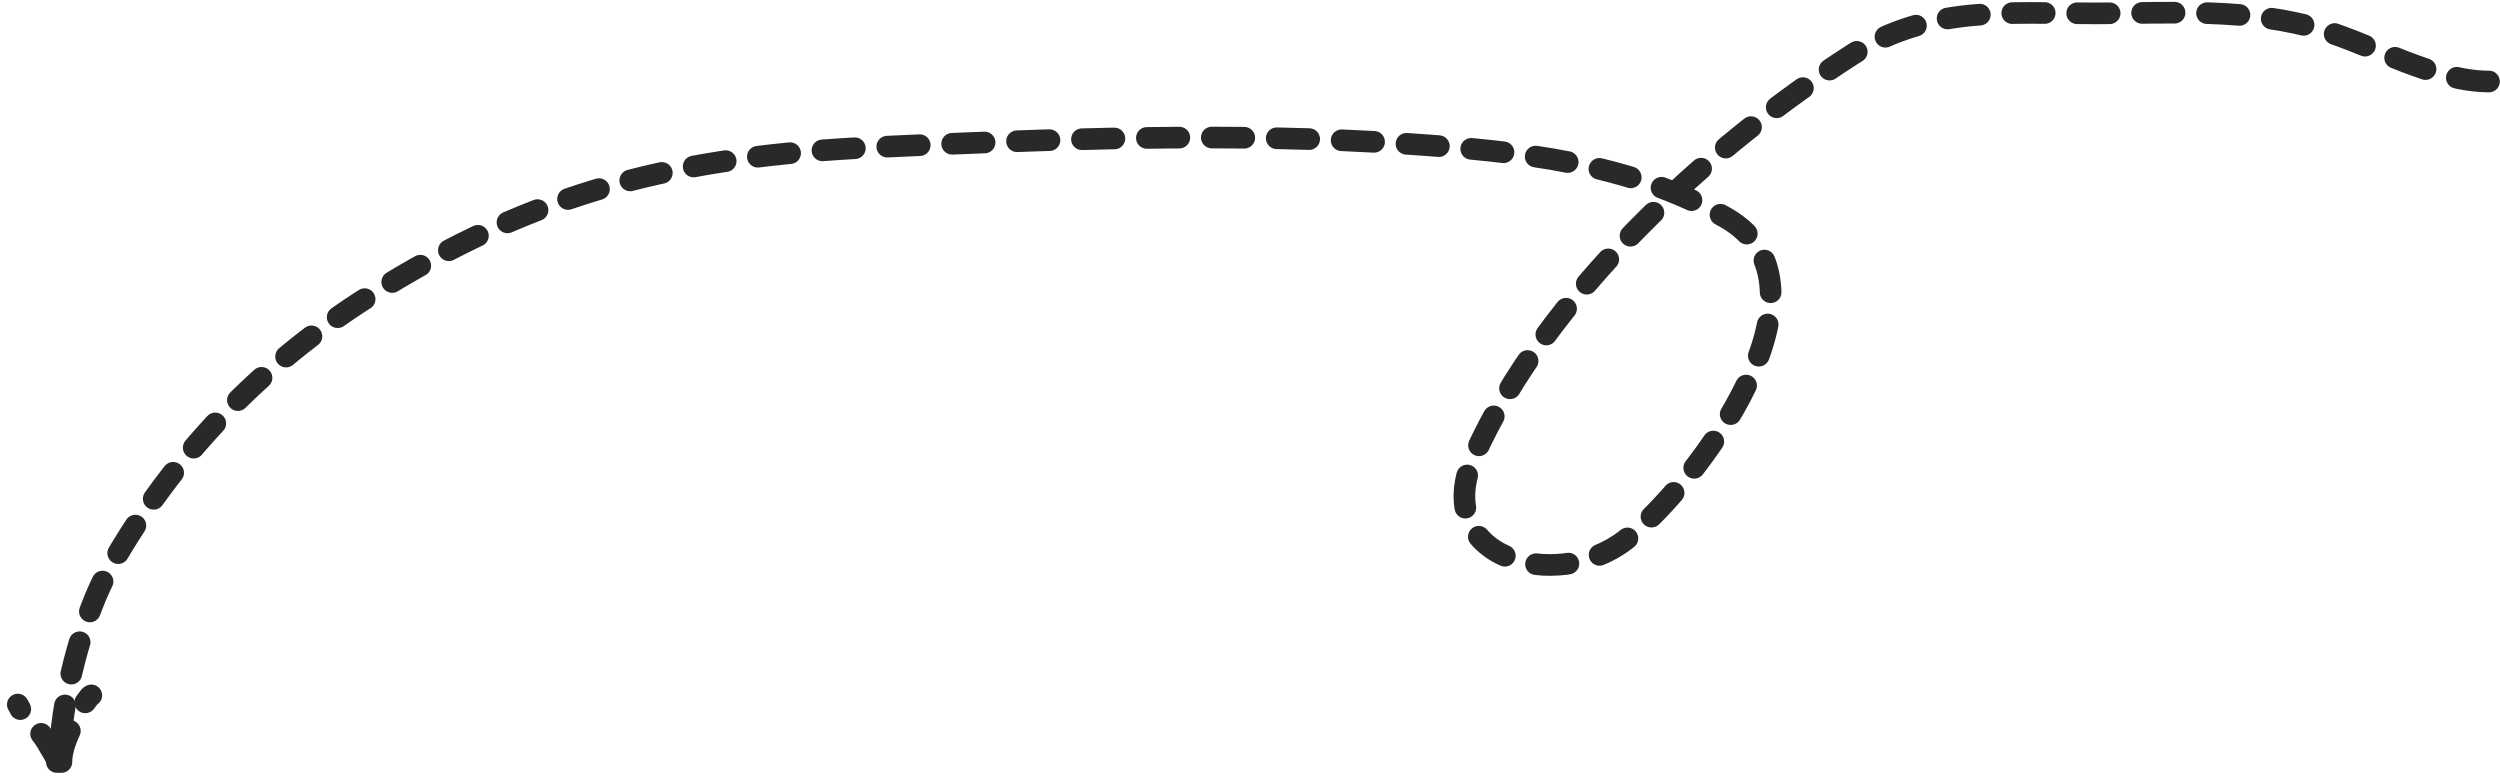 <?xml version="1.0" encoding="UTF-8"?> <svg xmlns="http://www.w3.org/2000/svg" width="231" height="72" viewBox="0 0 231 72" fill="none"><path d="M229.985 7.53C225.065 7.53 219.372 4.254 214.717 2.81C207.84 0.676 200.616 1.236 193.504 1.236C185.493 1.236 178.205 0.511 171.184 5.024C157.833 13.607 142.86 27.329 136.218 42.088C131.957 51.558 143.742 54.933 150.263 49.839C156.697 44.813 170.518 26.431 159.471 20.118C150.502 14.993 140.239 13.981 130.158 13.3C113.798 12.194 97.388 12.84 81.03 13.591C62.913 14.423 49.582 17.559 34.059 27.403C24.061 33.743 16.044 42.078 10.166 52.403C7.563 56.977 5.504 65.104 5.504 70.469" stroke="#2A2927" stroke-width="2" stroke-linecap="round" stroke-dasharray="3 3"></path><path d="M5.676 70.409C5.676 69.122 6.312 67.8 6.874 66.672C7.224 65.97 7.597 65.237 8.087 64.62C8.175 64.509 8.296 64.298 8.436 64.252" stroke="#2A2927" stroke-width="2" stroke-linecap="round" stroke-dasharray="3 3"></path><path d="M5.254 70.409C5.215 69.951 4.819 69.439 4.607 69.05C4.23 68.357 3.802 67.736 3.249 67.173C2.841 66.758 2.412 66.309 2.06 65.847C1.881 65.613 1.814 65.327 1.645 65.102" stroke="#2A2927" stroke-width="2" stroke-linecap="round" stroke-dasharray="3 3"></path></svg> 